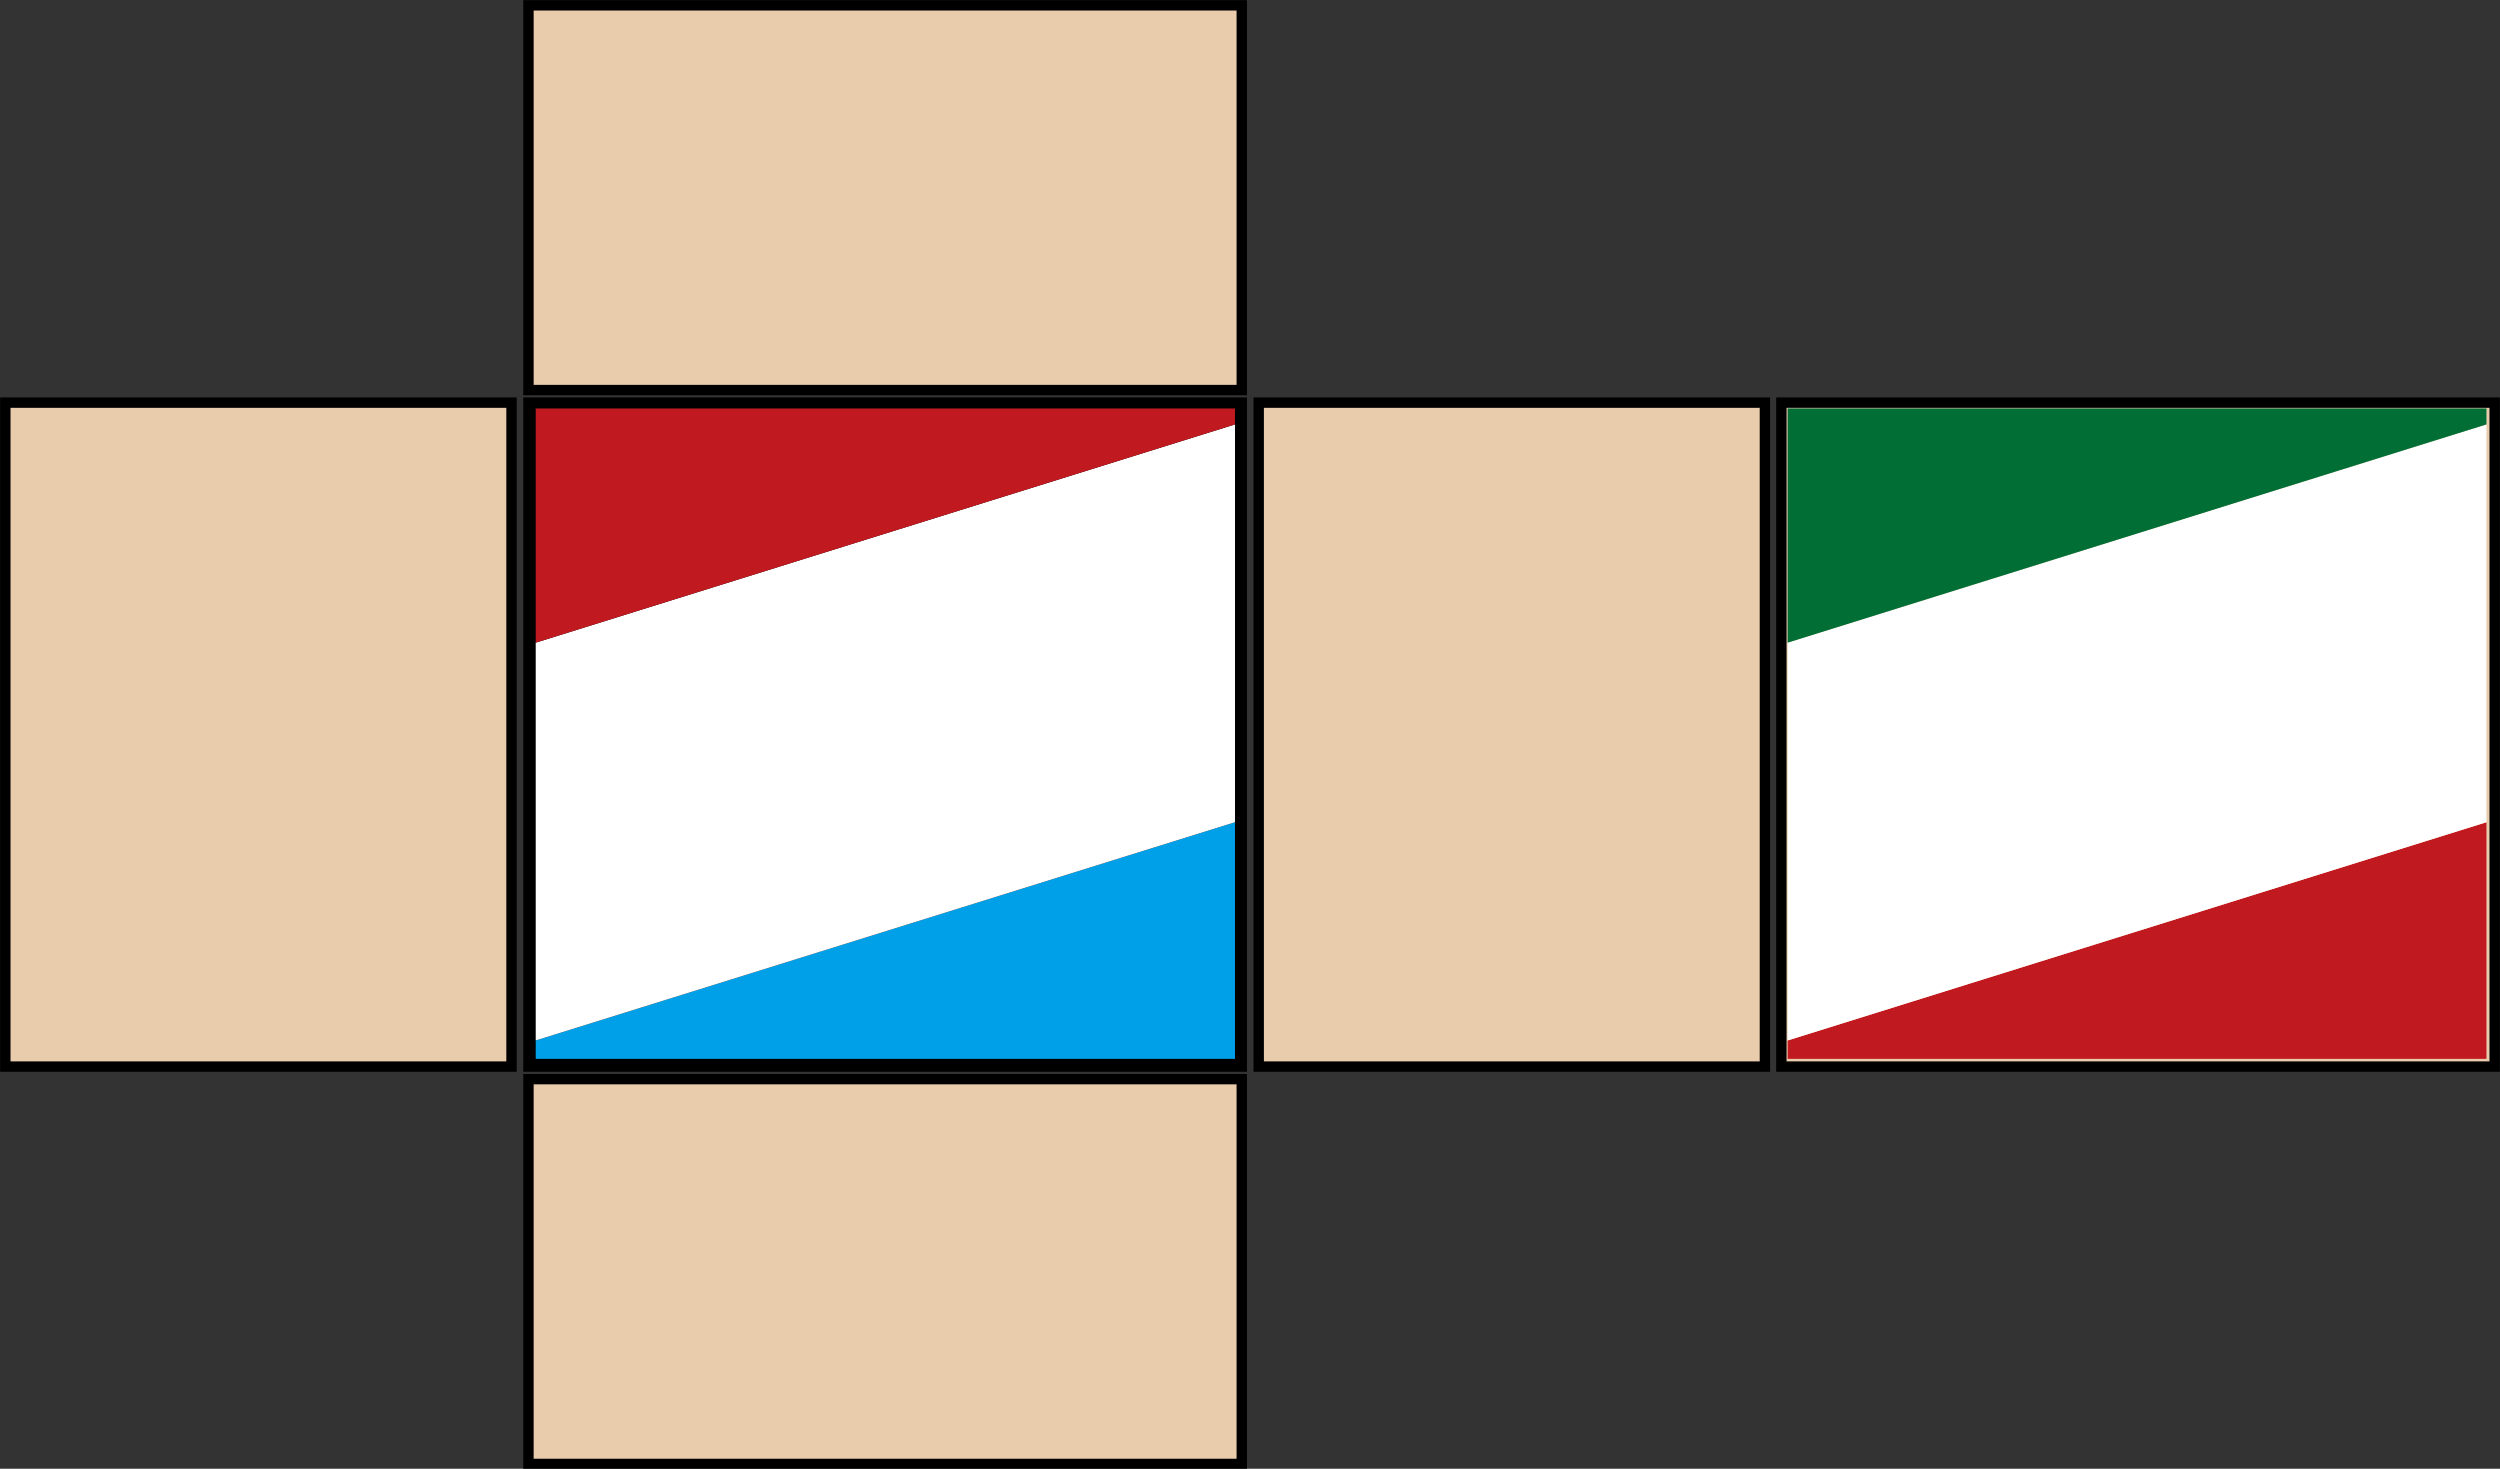 <svg xmlns="http://www.w3.org/2000/svg" xmlns:xlink="http://www.w3.org/1999/xlink" id="&#x30EC;&#x30A4;&#x30E4;&#x30FC;_1" x="0px" y="0px" viewBox="0 0 516.6 303.5" style="enable-background:new 0 0 516.6 303.5;" xml:space="preserve"><rect x="0" y="0" width="516.6" height="303.5" fill="#333333" stroke="none"/><style type="text/css">	.st0{stroke:#000000;stroke-width:2.145;}	.st1{fill:#E8CCAC;stroke:#000000;stroke-width:2.145;}	.st2{fill:#00A0E9;}	.st3{fill:#FFFFFF;}	.st4{fill:#C11920;}	.st5{fill:#006E35;}</style><rect x="109.2" y="83.2" class="st0" width="147.4" height="137.2"></rect><rect x="1.1" y="83.2" class="st1" width="104.6" height="137.2"></rect><rect x="260.1" y="83.2" class="st1" width="104.6" height="137.2"></rect><rect x="368.1" y="83.2" class="st1" width="147.4" height="137.2"></rect><rect x="109.2" y="223" class="st1" width="147.4" height="79.5"></rect><rect x="109.2" y="1.1" class="st1" width="147.4" height="79.5"></rect><g>	<polygon class="st2" points="110.7,218.8 255.2,218.8 255.2,169.9 110.7,215  "></polygon>	<polygon class="st3" points="110.7,132.8 110.7,215 255.2,169.9 255.2,87.7  "></polygon>	<polygon class="st4" points="255.2,84.4 110.7,84.4 110.7,132.8 255.2,87.7  "></polygon></g><polygon class="st4" points="369.4,218.8 513.8,218.8 513.8,169.9 369.4,215 "></polygon><polygon class="st3" points="369.4,132.8 369.4,215 513.8,169.9 513.8,87.7 "></polygon><polygon class="st5" points="513.8,84.4 369.4,84.4 369.4,132.8 513.8,87.7 "></polygon></svg>